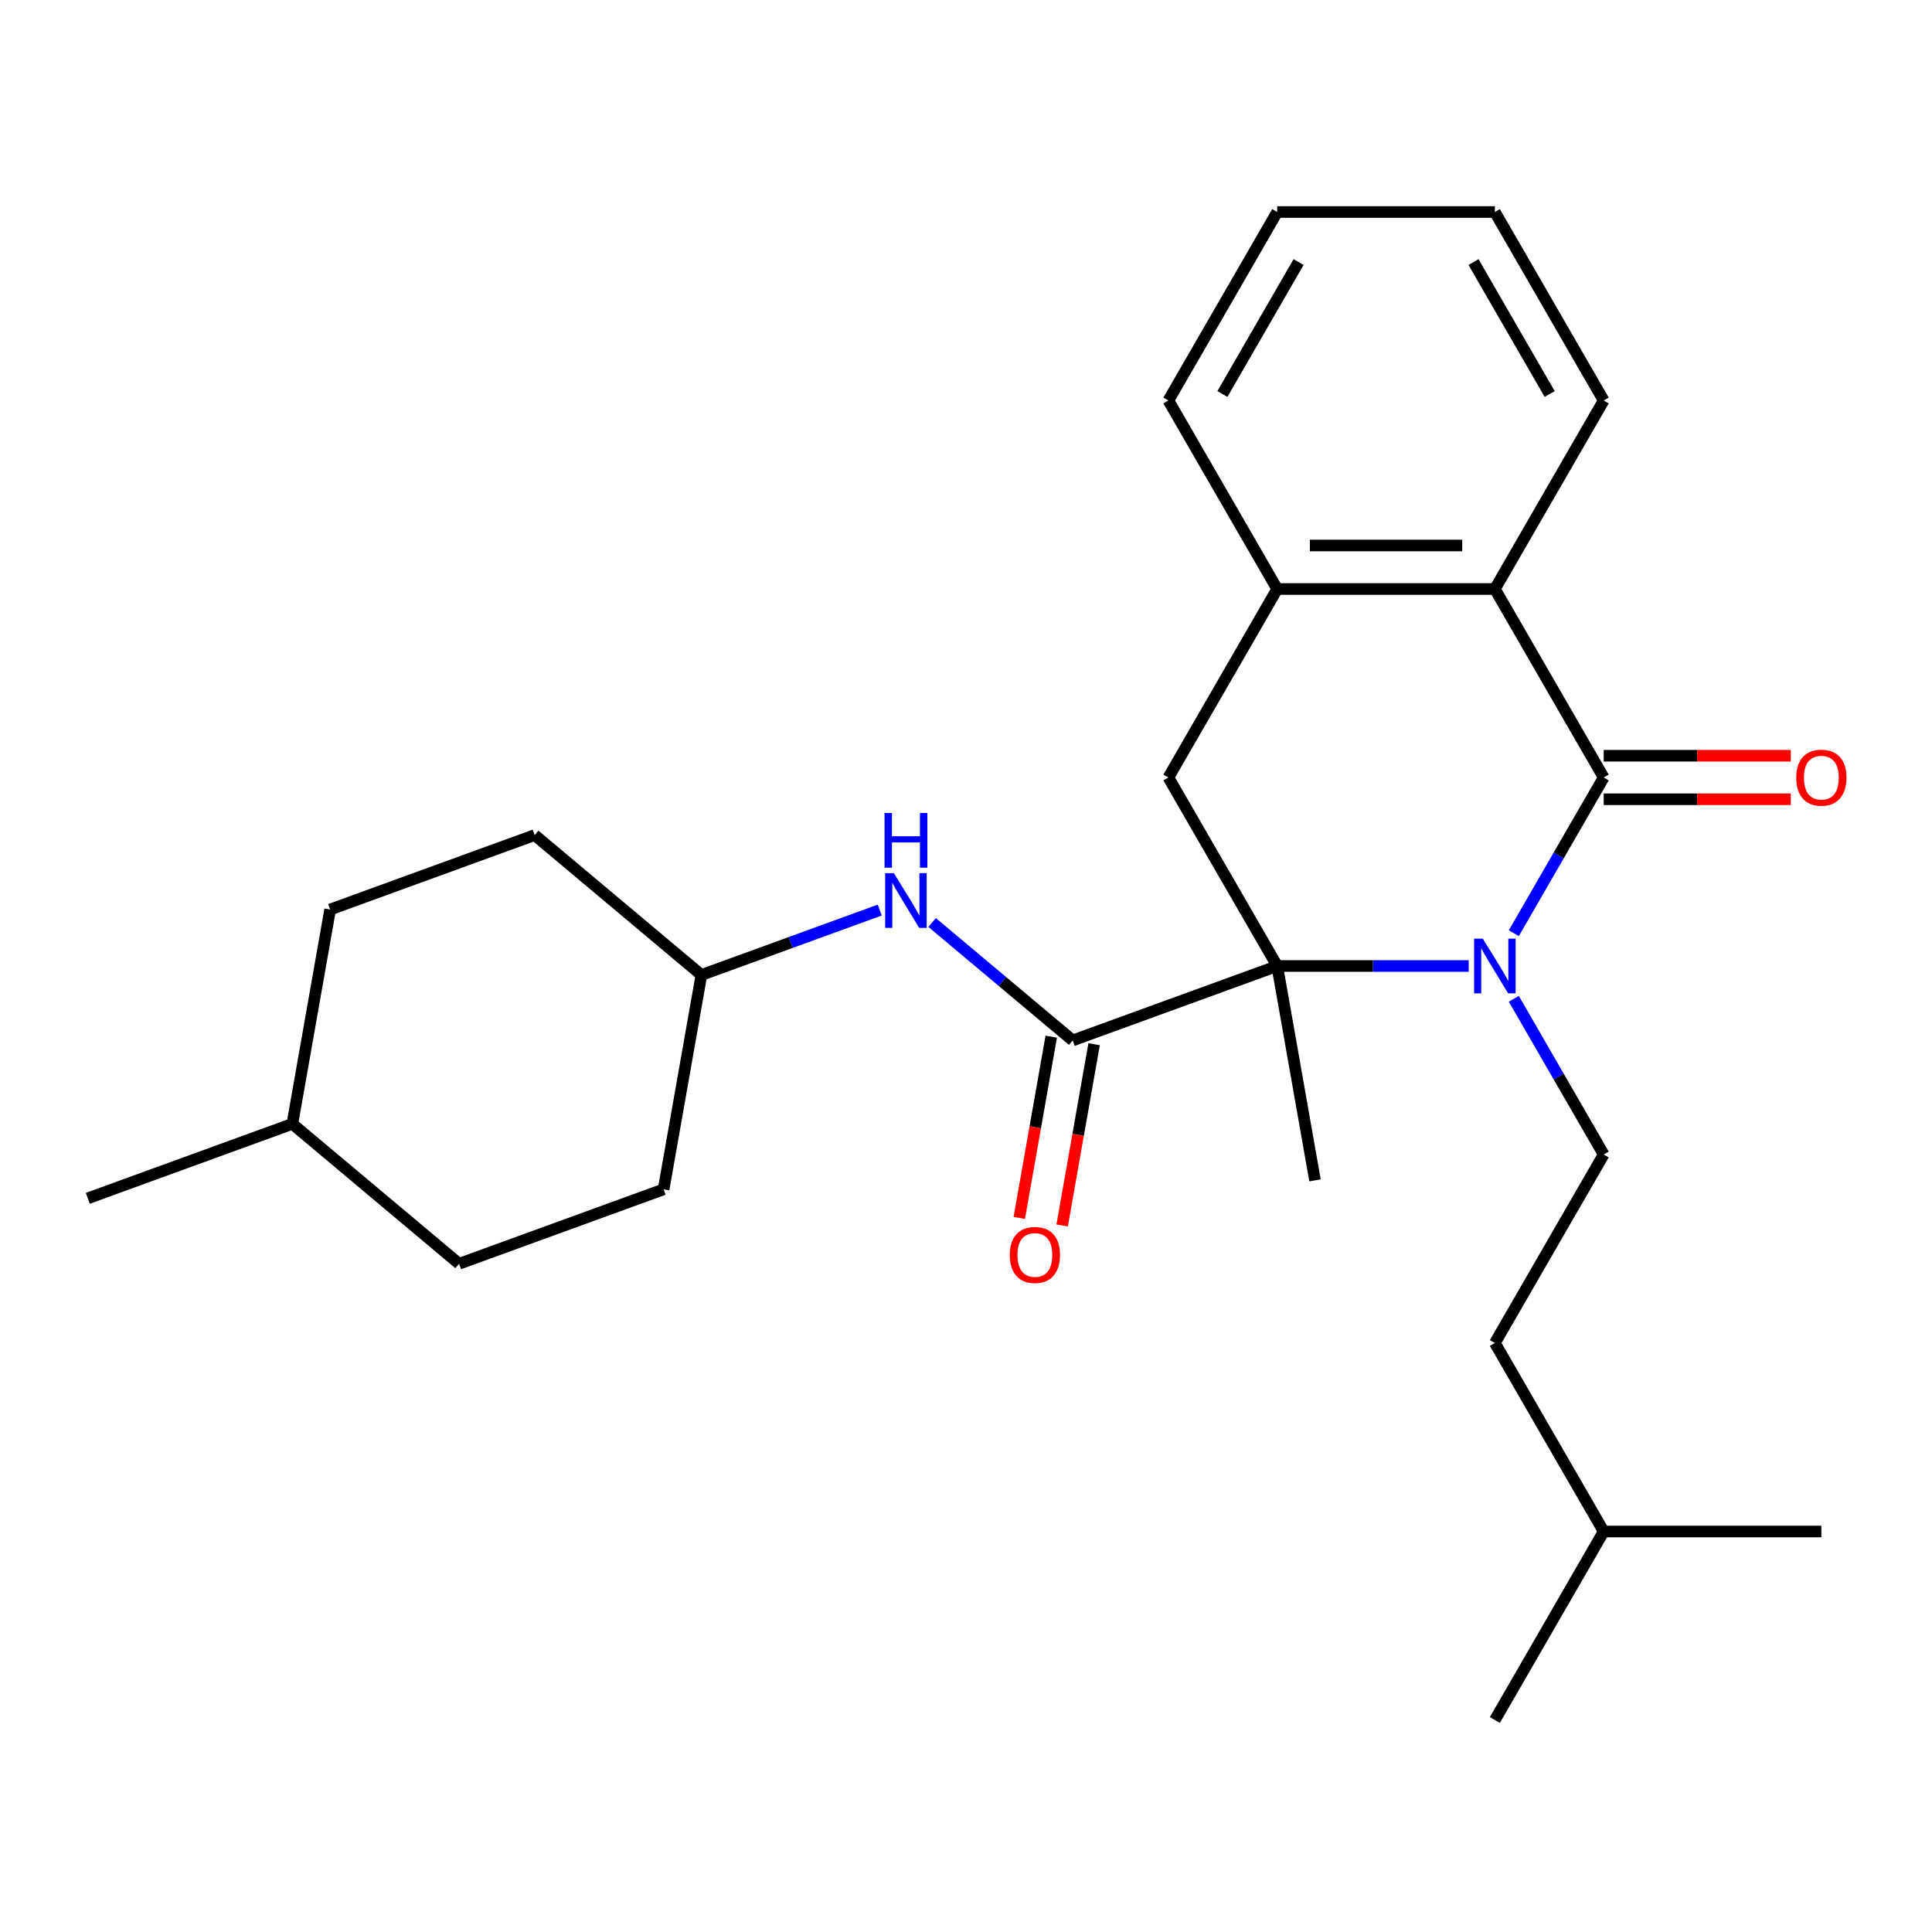 <?xml version='1.0' encoding='iso-8859-1'?>
<svg version='1.1' baseProfile='full'
              xmlns='http://www.w3.org/2000/svg'
                      xmlns:rdkit='http://www.rdkit.org/xml'
                      xmlns:xlink='http://www.w3.org/1999/xlink'
                  xml:space='preserve'
width='1000px' height='1000px' viewBox='0 0 1000 1000'>
<!-- END OF HEADER -->
<rect style='opacity:1.0;fill:#FFFFFF;stroke:none' width='1000' height='1000' x='0' y='0'> </rect>
<path class='bond-0' d='M 760.184,500 L 710.633,500' style='fill:none;fill-rule:evenodd;stroke:#0000FF;stroke-width:6px;stroke-linecap:butt;stroke-linejoin:miter;stroke-opacity:1' />
<path class='bond-0' d='M 710.633,500 L 661.081,500' style='fill:none;fill-rule:evenodd;stroke:#000000;stroke-width:6px;stroke-linecap:butt;stroke-linejoin:miter;stroke-opacity:1' />
<path class='bond-1' d='M 783.542,483.024 L 806.806,442.729' style='fill:none;fill-rule:evenodd;stroke:#0000FF;stroke-width:6px;stroke-linecap:butt;stroke-linejoin:miter;stroke-opacity:1' />
<path class='bond-1' d='M 806.806,442.729 L 830.07,402.434' style='fill:none;fill-rule:evenodd;stroke:#000000;stroke-width:6px;stroke-linecap:butt;stroke-linejoin:miter;stroke-opacity:1' />
<path class='bond-6' d='M 783.542,516.976 L 806.806,557.271' style='fill:none;fill-rule:evenodd;stroke:#0000FF;stroke-width:6px;stroke-linecap:butt;stroke-linejoin:miter;stroke-opacity:1' />
<path class='bond-6' d='M 806.806,557.271 L 830.07,597.566' style='fill:none;fill-rule:evenodd;stroke:#000000;stroke-width:6px;stroke-linecap:butt;stroke-linejoin:miter;stroke-opacity:1' />
<path class='bond-2' d='M 661.081,500 L 555.216,538.532' style='fill:none;fill-rule:evenodd;stroke:#000000;stroke-width:6px;stroke-linecap:butt;stroke-linejoin:miter;stroke-opacity:1' />
<path class='bond-4' d='M 661.081,500 L 604.752,402.434' style='fill:none;fill-rule:evenodd;stroke:#000000;stroke-width:6px;stroke-linecap:butt;stroke-linejoin:miter;stroke-opacity:1' />
<path class='bond-11' d='M 661.081,500 L 680.644,610.948' style='fill:none;fill-rule:evenodd;stroke:#000000;stroke-width:6px;stroke-linecap:butt;stroke-linejoin:miter;stroke-opacity:1' />
<path class='bond-3' d='M 830.07,402.434 L 773.741,304.869' style='fill:none;fill-rule:evenodd;stroke:#000000;stroke-width:6px;stroke-linecap:butt;stroke-linejoin:miter;stroke-opacity:1' />
<path class='bond-8' d='M 830.07,413.7 L 878.491,413.7' style='fill:none;fill-rule:evenodd;stroke:#000000;stroke-width:6px;stroke-linecap:butt;stroke-linejoin:miter;stroke-opacity:1' />
<path class='bond-8' d='M 878.491,413.7 L 926.913,413.7' style='fill:none;fill-rule:evenodd;stroke:#FF0000;stroke-width:6px;stroke-linecap:butt;stroke-linejoin:miter;stroke-opacity:1' />
<path class='bond-8' d='M 830.07,391.168 L 878.491,391.168' style='fill:none;fill-rule:evenodd;stroke:#000000;stroke-width:6px;stroke-linecap:butt;stroke-linejoin:miter;stroke-opacity:1' />
<path class='bond-8' d='M 878.491,391.168 L 926.913,391.168' style='fill:none;fill-rule:evenodd;stroke:#FF0000;stroke-width:6px;stroke-linecap:butt;stroke-linejoin:miter;stroke-opacity:1' />
<path class='bond-7' d='M 555.216,538.532 L 518.844,508.011' style='fill:none;fill-rule:evenodd;stroke:#000000;stroke-width:6px;stroke-linecap:butt;stroke-linejoin:miter;stroke-opacity:1' />
<path class='bond-7' d='M 518.844,508.011 L 482.471,477.491' style='fill:none;fill-rule:evenodd;stroke:#0000FF;stroke-width:6px;stroke-linecap:butt;stroke-linejoin:miter;stroke-opacity:1' />
<path class='bond-9' d='M 544.122,536.575 L 535.851,583.481' style='fill:none;fill-rule:evenodd;stroke:#000000;stroke-width:6px;stroke-linecap:butt;stroke-linejoin:miter;stroke-opacity:1' />
<path class='bond-9' d='M 535.851,583.481 L 527.58,630.387' style='fill:none;fill-rule:evenodd;stroke:#FF0000;stroke-width:6px;stroke-linecap:butt;stroke-linejoin:miter;stroke-opacity:1' />
<path class='bond-9' d='M 566.311,540.488 L 558.04,587.394' style='fill:none;fill-rule:evenodd;stroke:#000000;stroke-width:6px;stroke-linecap:butt;stroke-linejoin:miter;stroke-opacity:1' />
<path class='bond-9' d='M 558.04,587.394 L 549.77,634.299' style='fill:none;fill-rule:evenodd;stroke:#FF0000;stroke-width:6px;stroke-linecap:butt;stroke-linejoin:miter;stroke-opacity:1' />
<path class='bond-5' d='M 773.741,304.869 L 661.081,304.869' style='fill:none;fill-rule:evenodd;stroke:#000000;stroke-width:6px;stroke-linecap:butt;stroke-linejoin:miter;stroke-opacity:1' />
<path class='bond-5' d='M 756.842,282.337 L 677.98,282.337' style='fill:none;fill-rule:evenodd;stroke:#000000;stroke-width:6px;stroke-linecap:butt;stroke-linejoin:miter;stroke-opacity:1' />
<path class='bond-17' d='M 773.741,304.869 L 830.07,207.303' style='fill:none;fill-rule:evenodd;stroke:#000000;stroke-width:6px;stroke-linecap:butt;stroke-linejoin:miter;stroke-opacity:1' />
<path class='bond-26' d='M 604.752,402.434 L 661.081,304.869' style='fill:none;fill-rule:evenodd;stroke:#000000;stroke-width:6px;stroke-linecap:butt;stroke-linejoin:miter;stroke-opacity:1' />
<path class='bond-19' d='M 661.081,304.869 L 604.752,207.303' style='fill:none;fill-rule:evenodd;stroke:#000000;stroke-width:6px;stroke-linecap:butt;stroke-linejoin:miter;stroke-opacity:1' />
<path class='bond-12' d='M 830.07,597.566 L 773.741,695.131' style='fill:none;fill-rule:evenodd;stroke:#000000;stroke-width:6px;stroke-linecap:butt;stroke-linejoin:miter;stroke-opacity:1' />
<path class='bond-10' d='M 455.358,471.05 L 409.204,487.849' style='fill:none;fill-rule:evenodd;stroke:#0000FF;stroke-width:6px;stroke-linecap:butt;stroke-linejoin:miter;stroke-opacity:1' />
<path class='bond-10' d='M 409.204,487.849 L 363.049,504.647' style='fill:none;fill-rule:evenodd;stroke:#000000;stroke-width:6px;stroke-linecap:butt;stroke-linejoin:miter;stroke-opacity:1' />
<path class='bond-13' d='M 363.049,504.647 L 276.748,432.232' style='fill:none;fill-rule:evenodd;stroke:#000000;stroke-width:6px;stroke-linecap:butt;stroke-linejoin:miter;stroke-opacity:1' />
<path class='bond-14' d='M 363.049,504.647 L 343.486,615.595' style='fill:none;fill-rule:evenodd;stroke:#000000;stroke-width:6px;stroke-linecap:butt;stroke-linejoin:miter;stroke-opacity:1' />
<path class='bond-20' d='M 773.741,695.131 L 830.07,792.697' style='fill:none;fill-rule:evenodd;stroke:#000000;stroke-width:6px;stroke-linecap:butt;stroke-linejoin:miter;stroke-opacity:1' />
<path class='bond-16' d='M 276.748,432.232 L 170.883,470.763' style='fill:none;fill-rule:evenodd;stroke:#000000;stroke-width:6px;stroke-linecap:butt;stroke-linejoin:miter;stroke-opacity:1' />
<path class='bond-15' d='M 343.486,615.595 L 237.621,654.127' style='fill:none;fill-rule:evenodd;stroke:#000000;stroke-width:6px;stroke-linecap:butt;stroke-linejoin:miter;stroke-opacity:1' />
<path class='bond-18' d='M 237.621,654.127 L 151.32,581.711' style='fill:none;fill-rule:evenodd;stroke:#000000;stroke-width:6px;stroke-linecap:butt;stroke-linejoin:miter;stroke-opacity:1' />
<path class='bond-28' d='M 170.883,470.763 L 151.32,581.711' style='fill:none;fill-rule:evenodd;stroke:#000000;stroke-width:6px;stroke-linecap:butt;stroke-linejoin:miter;stroke-opacity:1' />
<path class='bond-24' d='M 830.07,207.303 L 773.741,109.737' style='fill:none;fill-rule:evenodd;stroke:#000000;stroke-width:6px;stroke-linecap:butt;stroke-linejoin:miter;stroke-opacity:1' />
<path class='bond-24' d='M 802.108,203.934 L 762.677,135.638' style='fill:none;fill-rule:evenodd;stroke:#000000;stroke-width:6px;stroke-linecap:butt;stroke-linejoin:miter;stroke-opacity:1' />
<path class='bond-21' d='M 151.32,581.711 L 45.455,620.243' style='fill:none;fill-rule:evenodd;stroke:#000000;stroke-width:6px;stroke-linecap:butt;stroke-linejoin:miter;stroke-opacity:1' />
<path class='bond-27' d='M 604.752,207.303 L 661.081,109.737' style='fill:none;fill-rule:evenodd;stroke:#000000;stroke-width:6px;stroke-linecap:butt;stroke-linejoin:miter;stroke-opacity:1' />
<path class='bond-27' d='M 632.714,203.934 L 672.145,135.638' style='fill:none;fill-rule:evenodd;stroke:#000000;stroke-width:6px;stroke-linecap:butt;stroke-linejoin:miter;stroke-opacity:1' />
<path class='bond-22' d='M 830.07,792.697 L 773.741,890.263' style='fill:none;fill-rule:evenodd;stroke:#000000;stroke-width:6px;stroke-linecap:butt;stroke-linejoin:miter;stroke-opacity:1' />
<path class='bond-23' d='M 830.07,792.697 L 942.729,792.697' style='fill:none;fill-rule:evenodd;stroke:#000000;stroke-width:6px;stroke-linecap:butt;stroke-linejoin:miter;stroke-opacity:1' />
<path class='bond-25' d='M 773.741,109.737 L 661.081,109.737' style='fill:none;fill-rule:evenodd;stroke:#000000;stroke-width:6px;stroke-linecap:butt;stroke-linejoin:miter;stroke-opacity:1' />
<path  class='atom-0' d='M 767.481 485.84
L 776.761 500.84
Q 777.681 502.32, 779.161 505
Q 780.641 507.68, 780.721 507.84
L 780.721 485.84
L 784.481 485.84
L 784.481 514.16
L 780.601 514.16
L 770.641 497.76
Q 769.481 495.84, 768.241 493.64
Q 767.041 491.44, 766.681 490.76
L 766.681 514.16
L 763.001 514.16
L 763.001 485.84
L 767.481 485.84
' fill='#0000FF'/>
<path  class='atom-8' d='M 462.654 451.956
L 471.934 466.956
Q 472.854 468.436, 474.334 471.116
Q 475.814 473.796, 475.894 473.956
L 475.894 451.956
L 479.654 451.956
L 479.654 480.276
L 475.774 480.276
L 465.814 463.876
Q 464.654 461.956, 463.414 459.756
Q 462.214 457.556, 461.854 456.876
L 461.854 480.276
L 458.174 480.276
L 458.174 451.956
L 462.654 451.956
' fill='#0000FF'/>
<path  class='atom-8' d='M 457.834 420.804
L 461.674 420.804
L 461.674 432.844
L 476.154 432.844
L 476.154 420.804
L 479.994 420.804
L 479.994 449.124
L 476.154 449.124
L 476.154 436.044
L 461.674 436.044
L 461.674 449.124
L 457.834 449.124
L 457.834 420.804
' fill='#0000FF'/>
<path  class='atom-9' d='M 929.729 402.514
Q 929.729 395.714, 933.089 391.914
Q 936.449 388.114, 942.729 388.114
Q 949.009 388.114, 952.369 391.914
Q 955.729 395.714, 955.729 402.514
Q 955.729 409.394, 952.329 413.314
Q 948.929 417.194, 942.729 417.194
Q 936.489 417.194, 933.089 413.314
Q 929.729 409.434, 929.729 402.514
M 942.729 413.994
Q 947.049 413.994, 949.369 411.114
Q 951.729 408.194, 951.729 402.514
Q 951.729 396.954, 949.369 394.154
Q 947.049 391.314, 942.729 391.314
Q 938.409 391.314, 936.049 394.114
Q 933.729 396.914, 933.729 402.514
Q 933.729 408.234, 936.049 411.114
Q 938.409 413.994, 942.729 413.994
' fill='#FF0000'/>
<path  class='atom-10' d='M 522.653 649.559
Q 522.653 642.759, 526.013 638.959
Q 529.373 635.159, 535.653 635.159
Q 541.933 635.159, 545.293 638.959
Q 548.653 642.759, 548.653 649.559
Q 548.653 656.439, 545.253 660.359
Q 541.853 664.239, 535.653 664.239
Q 529.413 664.239, 526.013 660.359
Q 522.653 656.479, 522.653 649.559
M 535.653 661.039
Q 539.973 661.039, 542.293 658.159
Q 544.653 655.239, 544.653 649.559
Q 544.653 643.999, 542.293 641.199
Q 539.973 638.359, 535.653 638.359
Q 531.333 638.359, 528.973 641.159
Q 526.653 643.959, 526.653 649.559
Q 526.653 655.279, 528.973 658.159
Q 531.333 661.039, 535.653 661.039
' fill='#FF0000'/>
</svg>
